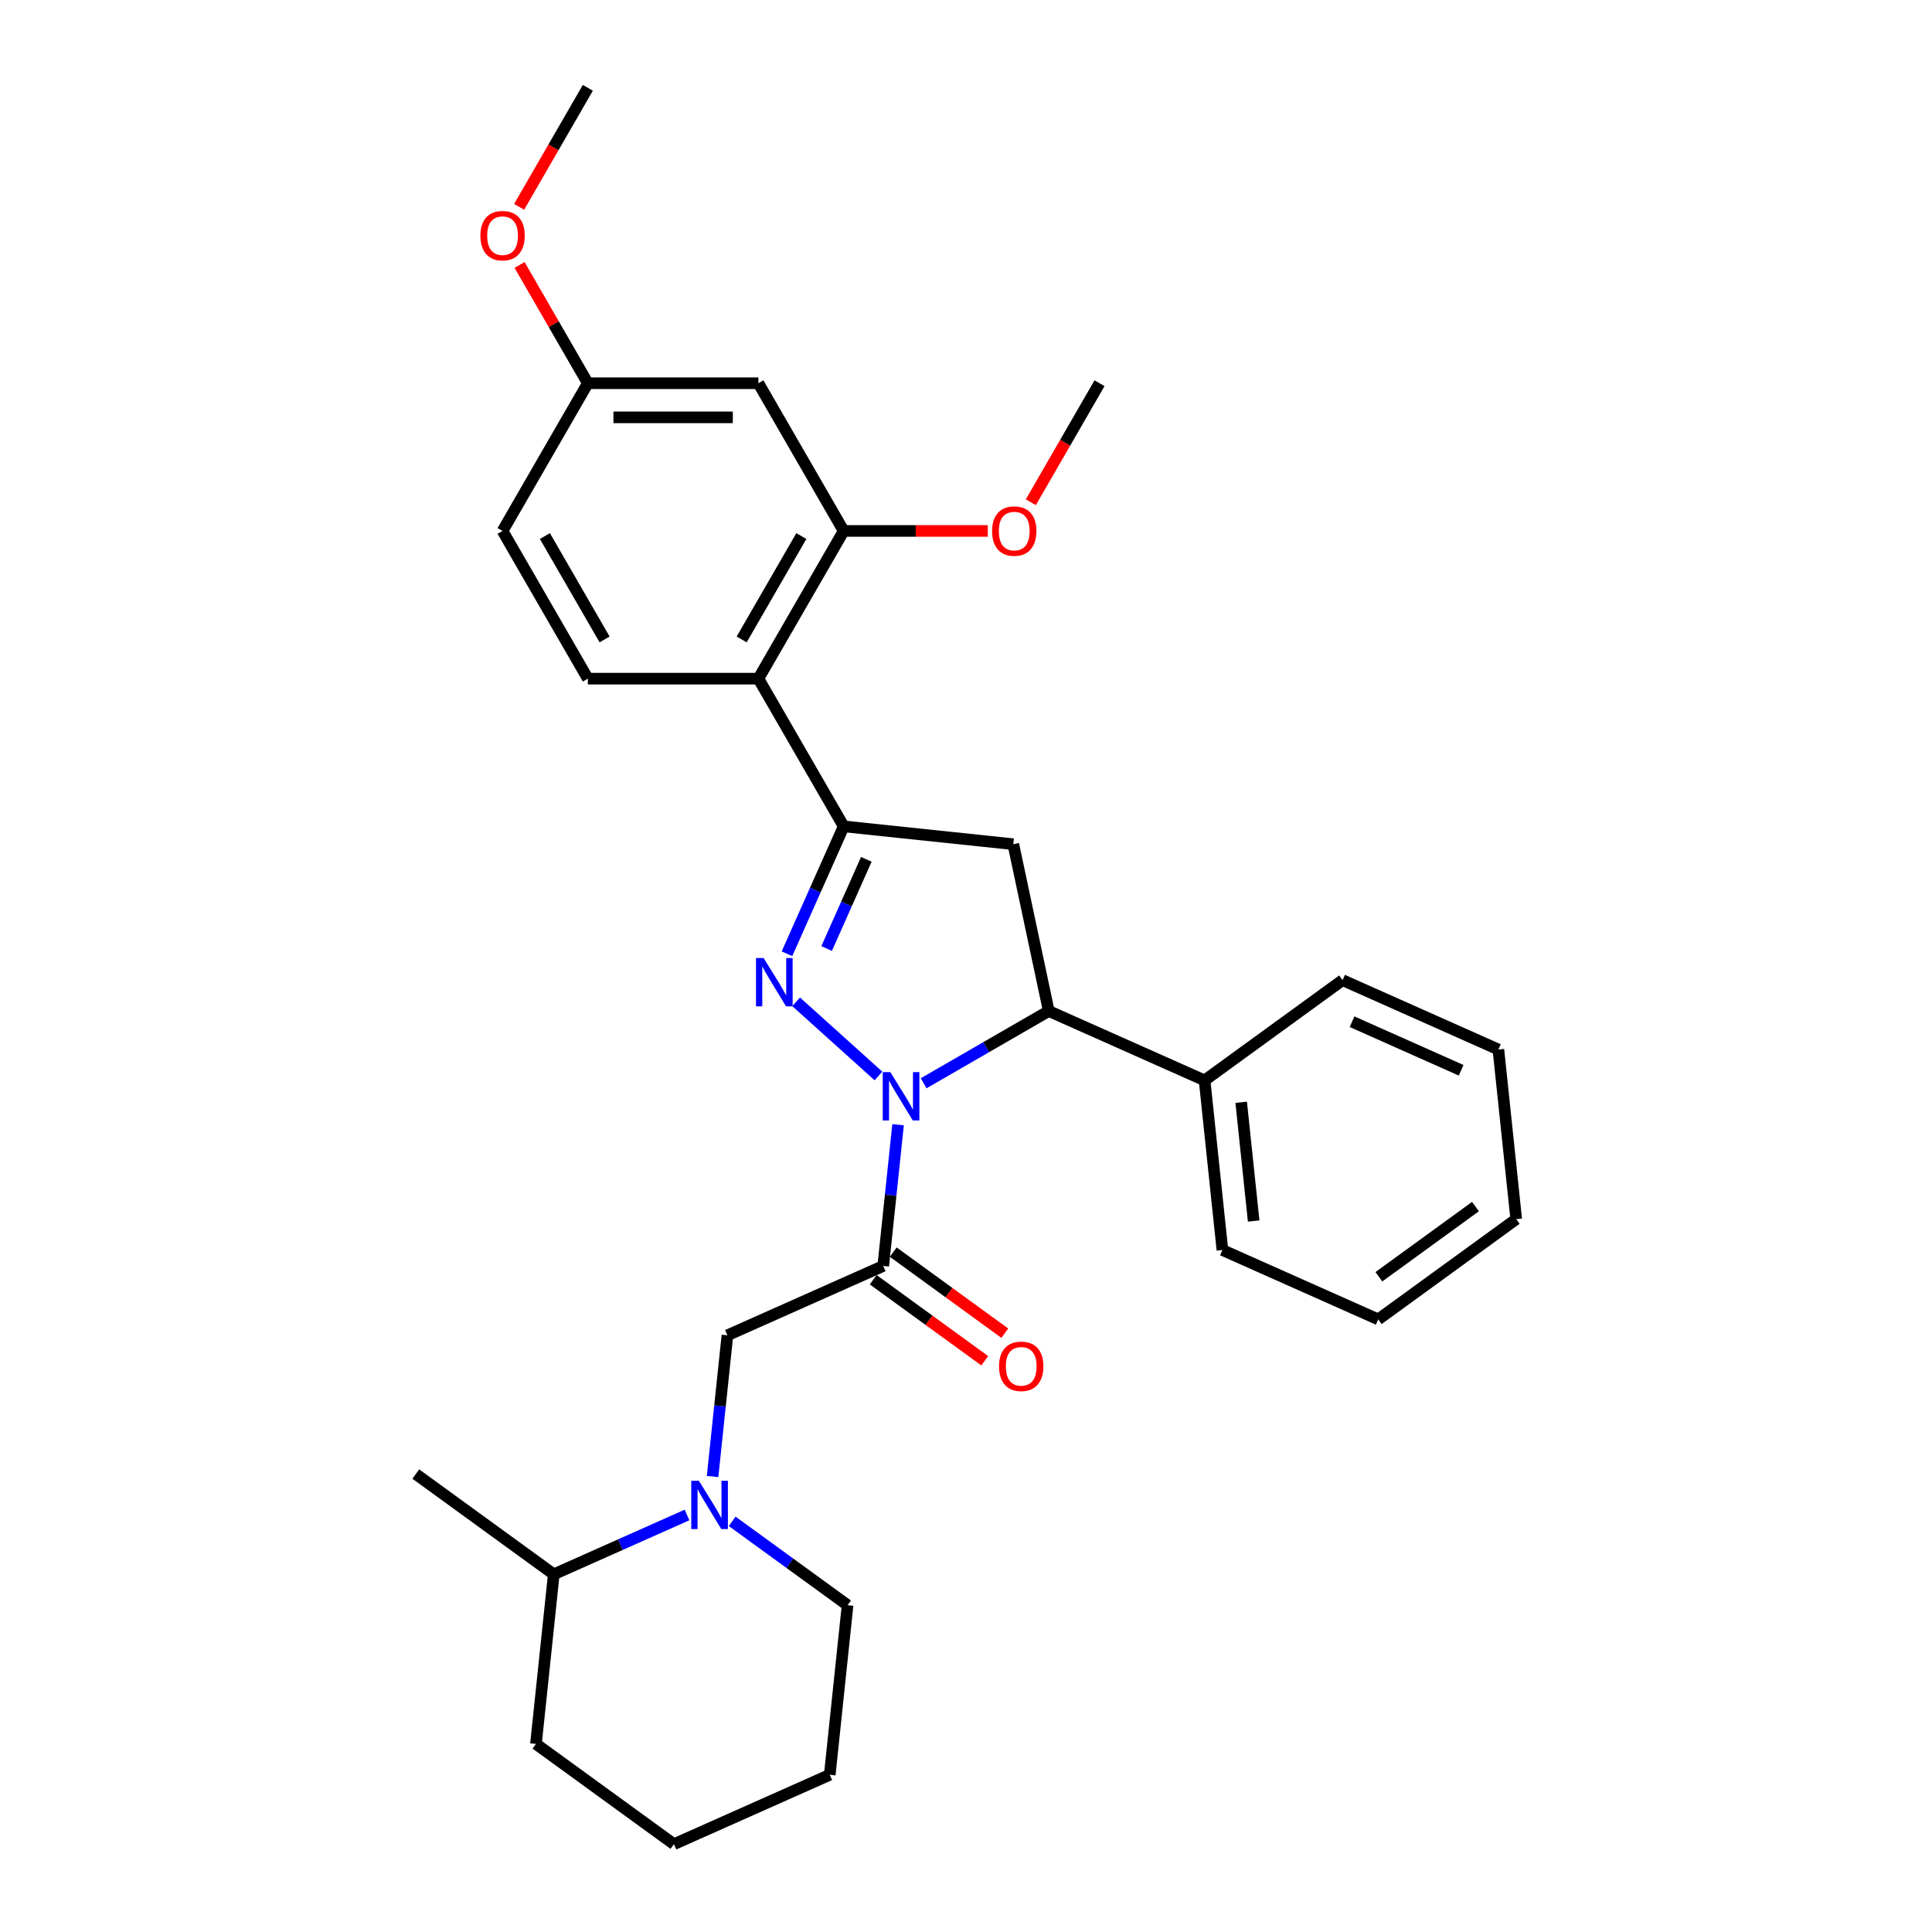 <?xml version='1.0' encoding='iso-8859-1'?>
<svg version='1.1' baseProfile='full'
              xmlns='http://www.w3.org/2000/svg'
                      xmlns:rdkit='http://www.rdkit.org/xml'
                      xmlns:xlink='http://www.w3.org/1999/xlink'
                  xml:space='preserve'
width='1000px' height='1000px' viewBox='0 0 1000 1000'>
<!-- END OF HEADER -->
<rect style='opacity:1.0;fill:#FFFFFF;stroke:none' width='1000' height='1000' x='0' y='0'> </rect>
<path class='bond-0' d='M 454.698,556.922 L 412.076,518.545' style='fill:none;fill-rule:evenodd;stroke:#0000FF;stroke-width:6px;stroke-linecap:butt;stroke-linejoin:miter;stroke-opacity:1' />
<path class='bond-2' d='M 464.841,582.154 L 461,618.699' style='fill:none;fill-rule:evenodd;stroke:#0000FF;stroke-width:6px;stroke-linecap:butt;stroke-linejoin:miter;stroke-opacity:1' />
<path class='bond-2' d='M 461,618.699 L 457.159,655.244' style='fill:none;fill-rule:evenodd;stroke:#000000;stroke-width:6px;stroke-linecap:butt;stroke-linejoin:miter;stroke-opacity:1' />
<path class='bond-3' d='M 478.075,560.698 L 510.458,542.002' style='fill:none;fill-rule:evenodd;stroke:#0000FF;stroke-width:6px;stroke-linecap:butt;stroke-linejoin:miter;stroke-opacity:1' />
<path class='bond-3' d='M 510.458,542.002 L 542.841,523.305' style='fill:none;fill-rule:evenodd;stroke:#000000;stroke-width:6px;stroke-linecap:butt;stroke-linejoin:miter;stroke-opacity:1' />
<path class='bond-1' d='M 407.329,493.667 L 422.009,460.696' style='fill:none;fill-rule:evenodd;stroke:#0000FF;stroke-width:6px;stroke-linecap:butt;stroke-linejoin:miter;stroke-opacity:1' />
<path class='bond-1' d='M 422.009,460.696 L 436.688,427.725' style='fill:none;fill-rule:evenodd;stroke:#000000;stroke-width:6px;stroke-linecap:butt;stroke-linejoin:miter;stroke-opacity:1' />
<path class='bond-1' d='M 427.863,490.957 L 438.139,467.877' style='fill:none;fill-rule:evenodd;stroke:#0000FF;stroke-width:6px;stroke-linecap:butt;stroke-linejoin:miter;stroke-opacity:1' />
<path class='bond-1' d='M 438.139,467.877 L 448.414,444.798' style='fill:none;fill-rule:evenodd;stroke:#000000;stroke-width:6px;stroke-linecap:butt;stroke-linejoin:miter;stroke-opacity:1' />
<path class='bond-5' d='M 436.688,427.725 L 392.547,351.271' style='fill:none;fill-rule:evenodd;stroke:#000000;stroke-width:6px;stroke-linecap:butt;stroke-linejoin:miter;stroke-opacity:1' />
<path class='bond-30' d='M 436.688,427.725 L 524.486,436.953' style='fill:none;fill-rule:evenodd;stroke:#000000;stroke-width:6px;stroke-linecap:butt;stroke-linejoin:miter;stroke-opacity:1' />
<path class='bond-7' d='M 457.159,655.244 L 376.51,691.152' style='fill:none;fill-rule:evenodd;stroke:#000000;stroke-width:6px;stroke-linecap:butt;stroke-linejoin:miter;stroke-opacity:1' />
<path class='bond-11' d='M 451.97,662.386 L 480.839,683.361' style='fill:none;fill-rule:evenodd;stroke:#000000;stroke-width:6px;stroke-linecap:butt;stroke-linejoin:miter;stroke-opacity:1' />
<path class='bond-11' d='M 480.839,683.361 L 509.708,704.335' style='fill:none;fill-rule:evenodd;stroke:#FF0000;stroke-width:6px;stroke-linecap:butt;stroke-linejoin:miter;stroke-opacity:1' />
<path class='bond-11' d='M 462.348,648.102 L 491.217,669.076' style='fill:none;fill-rule:evenodd;stroke:#000000;stroke-width:6px;stroke-linecap:butt;stroke-linejoin:miter;stroke-opacity:1' />
<path class='bond-11' d='M 491.217,669.076 L 520.086,690.051' style='fill:none;fill-rule:evenodd;stroke:#FF0000;stroke-width:6px;stroke-linecap:butt;stroke-linejoin:miter;stroke-opacity:1' />
<path class='bond-4' d='M 542.841,523.305 L 524.486,436.953' style='fill:none;fill-rule:evenodd;stroke:#000000;stroke-width:6px;stroke-linecap:butt;stroke-linejoin:miter;stroke-opacity:1' />
<path class='bond-12' d='M 542.841,523.305 L 623.49,559.213' style='fill:none;fill-rule:evenodd;stroke:#000000;stroke-width:6px;stroke-linecap:butt;stroke-linejoin:miter;stroke-opacity:1' />
<path class='bond-8' d='M 392.547,351.271 L 436.688,274.817' style='fill:none;fill-rule:evenodd;stroke:#000000;stroke-width:6px;stroke-linecap:butt;stroke-linejoin:miter;stroke-opacity:1' />
<path class='bond-8' d='M 383.878,330.975 L 414.776,277.457' style='fill:none;fill-rule:evenodd;stroke:#000000;stroke-width:6px;stroke-linecap:butt;stroke-linejoin:miter;stroke-opacity:1' />
<path class='bond-10' d='M 392.547,351.271 L 304.266,351.271' style='fill:none;fill-rule:evenodd;stroke:#000000;stroke-width:6px;stroke-linecap:butt;stroke-linejoin:miter;stroke-opacity:1' />
<path class='bond-6' d='M 368.828,764.242 L 372.669,727.697' style='fill:none;fill-rule:evenodd;stroke:#0000FF;stroke-width:6px;stroke-linecap:butt;stroke-linejoin:miter;stroke-opacity:1' />
<path class='bond-6' d='M 372.669,727.697 L 376.51,691.152' style='fill:none;fill-rule:evenodd;stroke:#000000;stroke-width:6px;stroke-linecap:butt;stroke-linejoin:miter;stroke-opacity:1' />
<path class='bond-13' d='M 355.593,784.154 L 321.113,799.505' style='fill:none;fill-rule:evenodd;stroke:#0000FF;stroke-width:6px;stroke-linecap:butt;stroke-linejoin:miter;stroke-opacity:1' />
<path class='bond-13' d='M 321.113,799.505 L 286.633,814.857' style='fill:none;fill-rule:evenodd;stroke:#000000;stroke-width:6px;stroke-linecap:butt;stroke-linejoin:miter;stroke-opacity:1' />
<path class='bond-17' d='M 378.97,787.442 L 408.837,809.141' style='fill:none;fill-rule:evenodd;stroke:#0000FF;stroke-width:6px;stroke-linecap:butt;stroke-linejoin:miter;stroke-opacity:1' />
<path class='bond-17' d='M 408.837,809.141 L 438.703,830.84' style='fill:none;fill-rule:evenodd;stroke:#000000;stroke-width:6px;stroke-linecap:butt;stroke-linejoin:miter;stroke-opacity:1' />
<path class='bond-9' d='M 436.688,274.817 L 392.547,198.363' style='fill:none;fill-rule:evenodd;stroke:#000000;stroke-width:6px;stroke-linecap:butt;stroke-linejoin:miter;stroke-opacity:1' />
<path class='bond-16' d='M 436.688,274.817 L 473.987,274.817' style='fill:none;fill-rule:evenodd;stroke:#000000;stroke-width:6px;stroke-linecap:butt;stroke-linejoin:miter;stroke-opacity:1' />
<path class='bond-16' d='M 473.987,274.817 L 511.286,274.817' style='fill:none;fill-rule:evenodd;stroke:#FF0000;stroke-width:6px;stroke-linecap:butt;stroke-linejoin:miter;stroke-opacity:1' />
<path class='bond-14' d='M 392.547,198.363 L 304.266,198.363' style='fill:none;fill-rule:evenodd;stroke:#000000;stroke-width:6px;stroke-linecap:butt;stroke-linejoin:miter;stroke-opacity:1' />
<path class='bond-14' d='M 379.305,216.019 L 317.508,216.019' style='fill:none;fill-rule:evenodd;stroke:#000000;stroke-width:6px;stroke-linecap:butt;stroke-linejoin:miter;stroke-opacity:1' />
<path class='bond-15' d='M 304.266,351.271 L 260.125,274.817' style='fill:none;fill-rule:evenodd;stroke:#000000;stroke-width:6px;stroke-linecap:butt;stroke-linejoin:miter;stroke-opacity:1' />
<path class='bond-15' d='M 312.936,330.975 L 282.037,277.457' style='fill:none;fill-rule:evenodd;stroke:#000000;stroke-width:6px;stroke-linecap:butt;stroke-linejoin:miter;stroke-opacity:1' />
<path class='bond-19' d='M 623.49,559.213 L 632.718,647.011' style='fill:none;fill-rule:evenodd;stroke:#000000;stroke-width:6px;stroke-linecap:butt;stroke-linejoin:miter;stroke-opacity:1' />
<path class='bond-19' d='M 642.434,570.537 L 648.894,631.995' style='fill:none;fill-rule:evenodd;stroke:#000000;stroke-width:6px;stroke-linecap:butt;stroke-linejoin:miter;stroke-opacity:1' />
<path class='bond-20' d='M 623.49,559.213 L 694.912,507.322' style='fill:none;fill-rule:evenodd;stroke:#000000;stroke-width:6px;stroke-linecap:butt;stroke-linejoin:miter;stroke-opacity:1' />
<path class='bond-21' d='M 286.633,814.857 L 215.211,762.966' style='fill:none;fill-rule:evenodd;stroke:#000000;stroke-width:6px;stroke-linecap:butt;stroke-linejoin:miter;stroke-opacity:1' />
<path class='bond-22' d='M 286.633,814.857 L 277.405,902.655' style='fill:none;fill-rule:evenodd;stroke:#000000;stroke-width:6px;stroke-linecap:butt;stroke-linejoin:miter;stroke-opacity:1' />
<path class='bond-18' d='M 304.266,198.363 L 286.594,167.754' style='fill:none;fill-rule:evenodd;stroke:#000000;stroke-width:6px;stroke-linecap:butt;stroke-linejoin:miter;stroke-opacity:1' />
<path class='bond-18' d='M 286.594,167.754 L 268.922,137.146' style='fill:none;fill-rule:evenodd;stroke:#FF0000;stroke-width:6px;stroke-linecap:butt;stroke-linejoin:miter;stroke-opacity:1' />
<path class='bond-31' d='M 304.266,198.363 L 260.125,274.817' style='fill:none;fill-rule:evenodd;stroke:#000000;stroke-width:6px;stroke-linecap:butt;stroke-linejoin:miter;stroke-opacity:1' />
<path class='bond-23' d='M 533.543,259.968 L 551.327,229.165' style='fill:none;fill-rule:evenodd;stroke:#FF0000;stroke-width:6px;stroke-linecap:butt;stroke-linejoin:miter;stroke-opacity:1' />
<path class='bond-23' d='M 551.327,229.165 L 569.111,198.363' style='fill:none;fill-rule:evenodd;stroke:#000000;stroke-width:6px;stroke-linecap:butt;stroke-linejoin:miter;stroke-opacity:1' />
<path class='bond-25' d='M 438.703,830.84 L 429.475,918.638' style='fill:none;fill-rule:evenodd;stroke:#000000;stroke-width:6px;stroke-linecap:butt;stroke-linejoin:miter;stroke-opacity:1' />
<path class='bond-24' d='M 268.698,107.06 L 286.482,76.257' style='fill:none;fill-rule:evenodd;stroke:#FF0000;stroke-width:6px;stroke-linecap:butt;stroke-linejoin:miter;stroke-opacity:1' />
<path class='bond-24' d='M 286.482,76.257 L 304.266,45.455' style='fill:none;fill-rule:evenodd;stroke:#000000;stroke-width:6px;stroke-linecap:butt;stroke-linejoin:miter;stroke-opacity:1' />
<path class='bond-27' d='M 632.718,647.011 L 713.367,682.918' style='fill:none;fill-rule:evenodd;stroke:#000000;stroke-width:6px;stroke-linecap:butt;stroke-linejoin:miter;stroke-opacity:1' />
<path class='bond-26' d='M 694.912,507.322 L 775.561,543.23' style='fill:none;fill-rule:evenodd;stroke:#000000;stroke-width:6px;stroke-linecap:butt;stroke-linejoin:miter;stroke-opacity:1' />
<path class='bond-26' d='M 699.827,528.838 L 756.282,553.973' style='fill:none;fill-rule:evenodd;stroke:#000000;stroke-width:6px;stroke-linecap:butt;stroke-linejoin:miter;stroke-opacity:1' />
<path class='bond-33' d='M 277.405,902.655 L 348.826,954.545' style='fill:none;fill-rule:evenodd;stroke:#000000;stroke-width:6px;stroke-linecap:butt;stroke-linejoin:miter;stroke-opacity:1' />
<path class='bond-28' d='M 429.475,918.638 L 348.826,954.545' style='fill:none;fill-rule:evenodd;stroke:#000000;stroke-width:6px;stroke-linecap:butt;stroke-linejoin:miter;stroke-opacity:1' />
<path class='bond-29' d='M 775.561,543.23 L 784.789,631.027' style='fill:none;fill-rule:evenodd;stroke:#000000;stroke-width:6px;stroke-linecap:butt;stroke-linejoin:miter;stroke-opacity:1' />
<path class='bond-32' d='M 713.367,682.918 L 784.789,631.027' style='fill:none;fill-rule:evenodd;stroke:#000000;stroke-width:6px;stroke-linecap:butt;stroke-linejoin:miter;stroke-opacity:1' />
<path class='bond-32' d='M 713.703,660.85 L 763.697,624.527' style='fill:none;fill-rule:evenodd;stroke:#000000;stroke-width:6px;stroke-linecap:butt;stroke-linejoin:miter;stroke-opacity:1' />
<path  class='atom-0' d='M 460.86 554.946
L 469.053 568.188
Q 469.865 569.494, 471.172 571.86
Q 472.478 574.226, 472.549 574.367
L 472.549 554.946
L 475.868 554.946
L 475.868 579.947
L 472.443 579.947
L 463.65 565.469
Q 462.626 563.774, 461.531 561.831
Q 460.472 559.889, 460.154 559.289
L 460.154 579.947
L 456.905 579.947
L 456.905 554.946
L 460.86 554.946
' fill='#0000FF'/>
<path  class='atom-1' d='M 395.254 495.874
L 403.447 509.116
Q 404.259 510.422, 405.566 512.788
Q 406.872 515.154, 406.943 515.296
L 406.943 495.874
L 410.262 495.874
L 410.262 520.875
L 406.837 520.875
L 398.044 506.397
Q 397.02 504.702, 395.925 502.76
Q 394.866 500.817, 394.548 500.217
L 394.548 520.875
L 391.299 520.875
L 391.299 495.874
L 395.254 495.874
' fill='#0000FF'/>
<path  class='atom-7' d='M 361.755 766.449
L 369.948 779.691
Q 370.76 780.998, 372.067 783.364
Q 373.373 785.73, 373.444 785.871
L 373.444 766.449
L 376.763 766.449
L 376.763 791.45
L 373.338 791.45
L 364.545 776.972
Q 363.521 775.277, 362.426 773.335
Q 361.367 771.393, 361.049 770.792
L 361.049 791.45
L 357.8 791.45
L 357.8 766.449
L 361.755 766.449
' fill='#0000FF'/>
<path  class='atom-12' d='M 517.104 707.205
Q 517.104 701.202, 520.07 697.848
Q 523.036 694.493, 528.58 694.493
Q 534.124 694.493, 537.091 697.848
Q 540.057 701.202, 540.057 707.205
Q 540.057 713.279, 537.055 716.74
Q 534.054 720.165, 528.58 720.165
Q 523.072 720.165, 520.07 716.74
Q 517.104 713.315, 517.104 707.205
M 528.58 717.34
Q 532.394 717.34, 534.442 714.798
Q 536.526 712.22, 536.526 707.205
Q 536.526 702.297, 534.442 699.825
Q 532.394 697.318, 528.58 697.318
Q 524.767 697.318, 522.683 699.79
Q 520.635 702.262, 520.635 707.205
Q 520.635 712.255, 522.683 714.798
Q 524.767 717.34, 528.58 717.34
' fill='#FF0000'/>
<path  class='atom-17' d='M 513.493 274.887
Q 513.493 268.884, 516.46 265.53
Q 519.426 262.175, 524.97 262.175
Q 530.514 262.175, 533.48 265.53
Q 536.446 268.884, 536.446 274.887
Q 536.446 280.961, 533.445 284.422
Q 530.443 287.847, 524.97 287.847
Q 519.461 287.847, 516.46 284.422
Q 513.493 280.997, 513.493 274.887
M 524.97 285.022
Q 528.784 285.022, 530.832 282.48
Q 532.915 279.902, 532.915 274.887
Q 532.915 269.979, 530.832 267.507
Q 528.784 265, 524.97 265
Q 521.156 265, 519.073 267.472
Q 517.025 269.944, 517.025 274.887
Q 517.025 279.937, 519.073 282.48
Q 521.156 285.022, 524.97 285.022
' fill='#FF0000'/>
<path  class='atom-19' d='M 248.648 121.979
Q 248.648 115.976, 251.615 112.621
Q 254.581 109.267, 260.125 109.267
Q 265.669 109.267, 268.635 112.621
Q 271.602 115.976, 271.602 121.979
Q 271.602 128.053, 268.6 131.514
Q 265.599 134.939, 260.125 134.939
Q 254.616 134.939, 251.615 131.514
Q 248.648 128.088, 248.648 121.979
M 260.125 132.114
Q 263.939 132.114, 265.987 129.571
Q 268.07 126.994, 268.07 121.979
Q 268.07 117.071, 265.987 114.599
Q 263.939 112.092, 260.125 112.092
Q 256.311 112.092, 254.228 114.564
Q 252.18 117.036, 252.18 121.979
Q 252.18 127.029, 254.228 129.571
Q 256.311 132.114, 260.125 132.114
' fill='#FF0000'/>
</svg>
